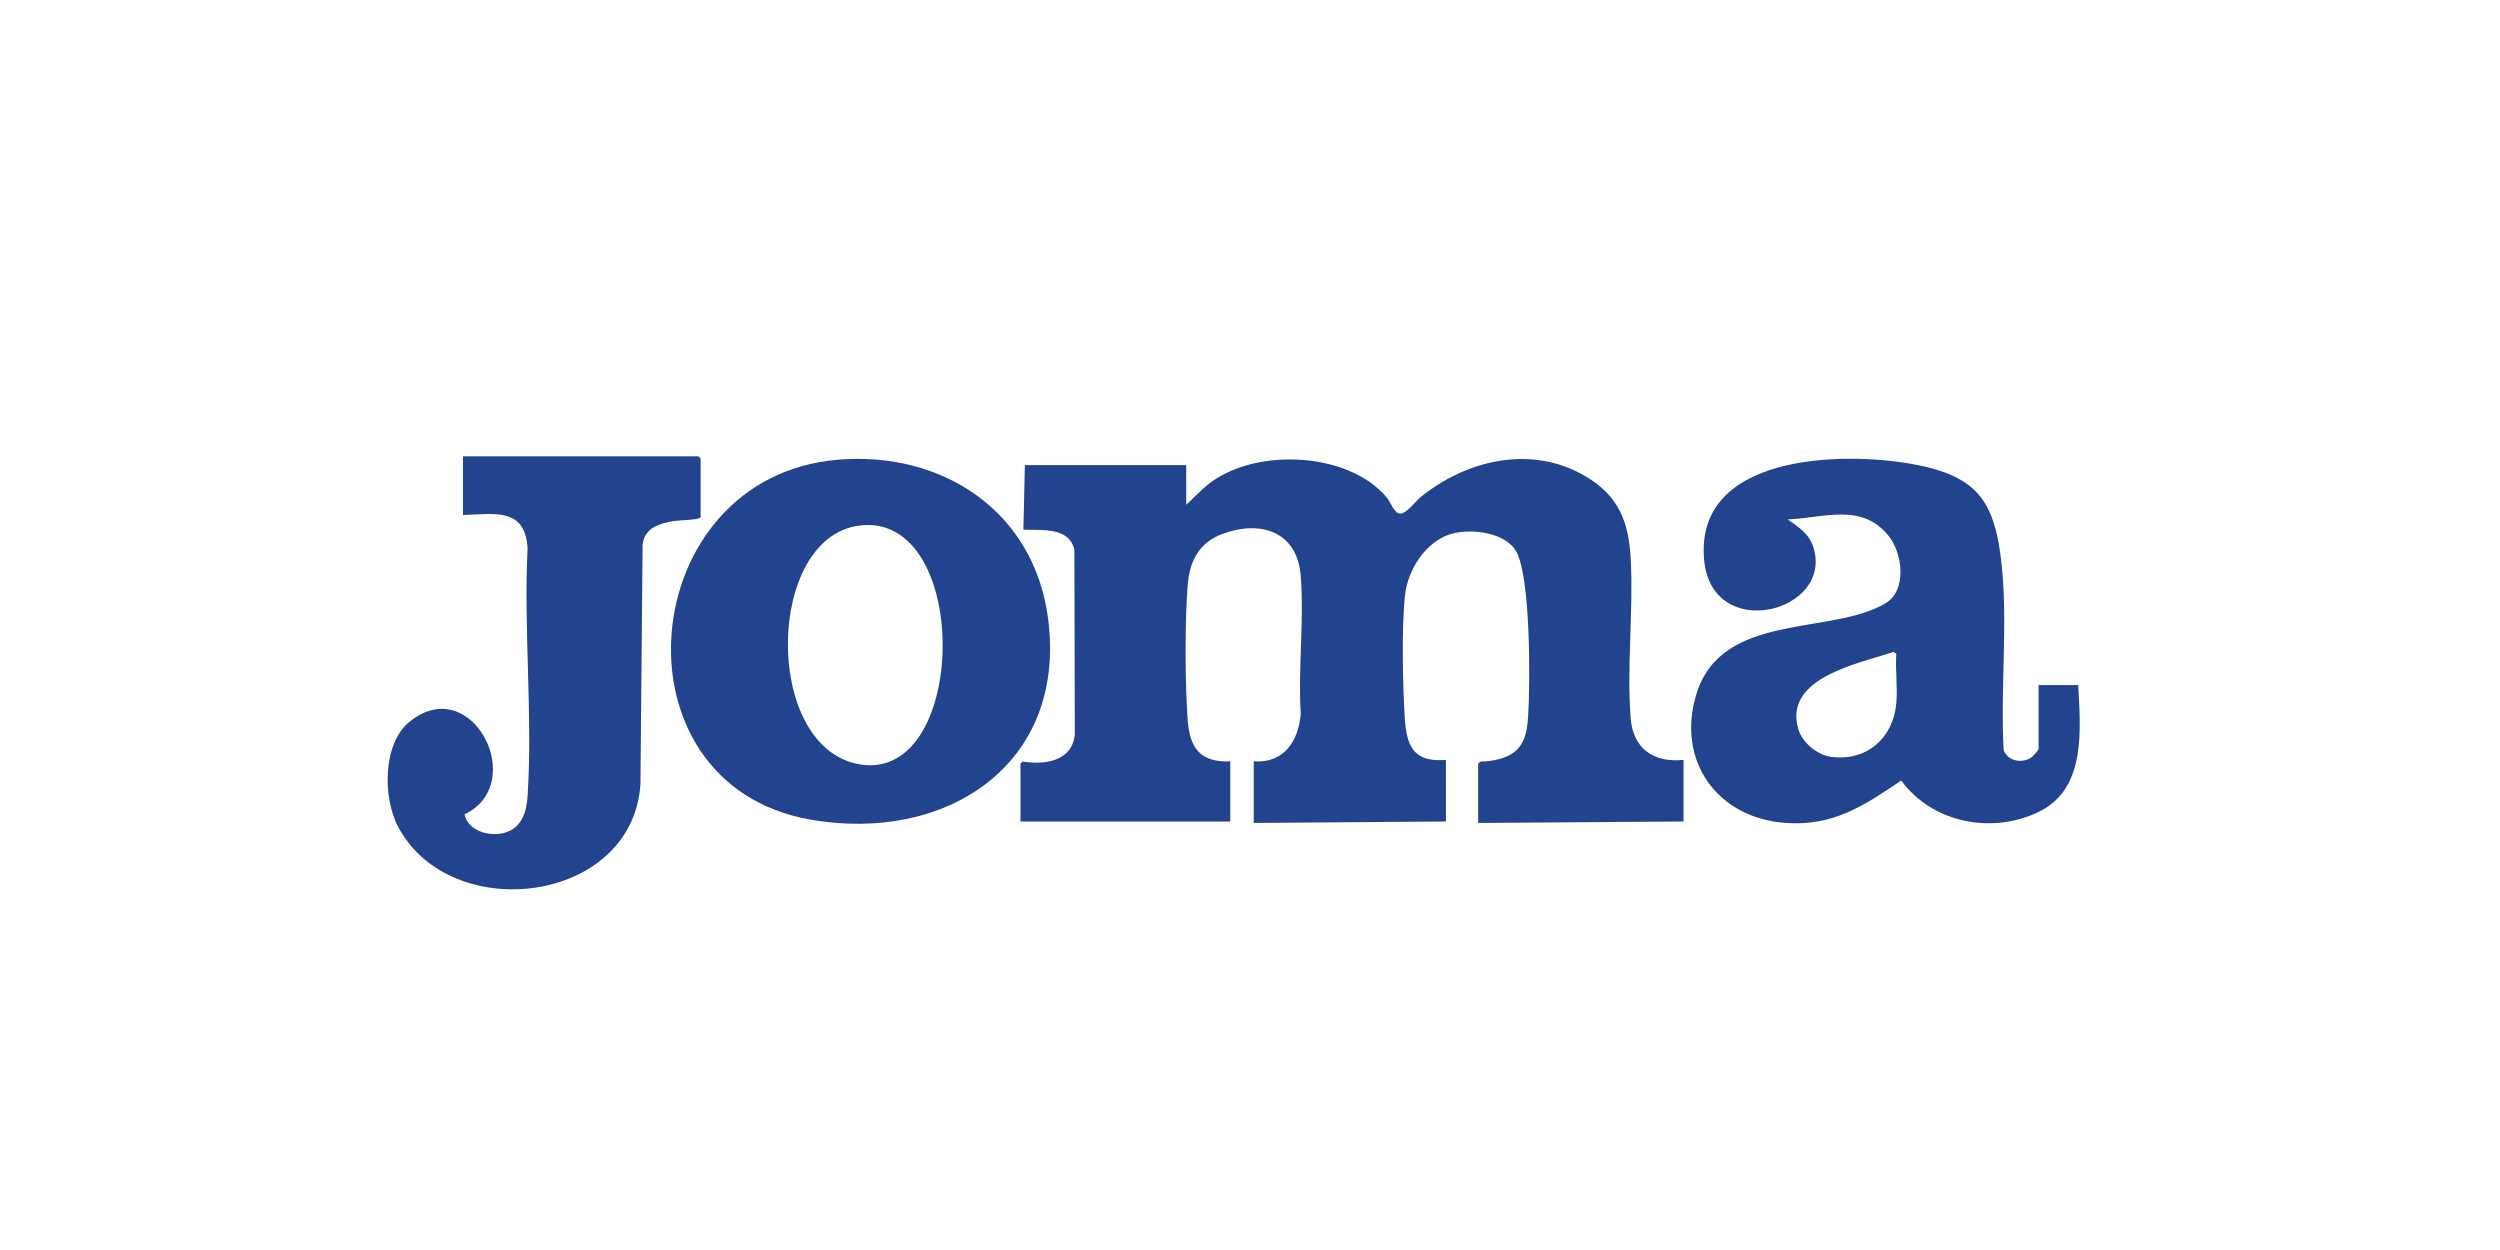 <svg xmlns="http://www.w3.org/2000/svg" id="Ebene_1" viewBox="0 0 126 63"><path d="M84.851,38.299v3.104l-10.351.074v-2.994l.122-.099c.292-.001.571-.041.854-.107,1.19-.279,1.468-1.019,1.541-2.155.108-1.685.132-6.933-.581-8.295-.52-.993-2.262-1.2-3.25-.931-1.304.354-2.23,1.795-2.374,3.096-.174,1.568-.114,4.586-.011,6.204.091,1.435.457,2.236,2.073,2.103v3.104l-9.686.074v-3.104c1.521.103,2.259-1.014,2.369-2.4-.14-2.259.177-4.719 0-6.953-.178-2.242-2.035-2.826-3.96-2.105-1.159.434-1.637,1.355-1.735,2.553-.149,1.829-.139,4.965-.004,6.802.105,1.423.615,2.163,2.147,2.104v3.03h-10.573v-2.92l.12-.105c1.105.189,2.497-.018,2.618-1.37l-.021-9.298c-.261-1.165-1.652-.979-2.57-1.015l.074-3.253h8.133v1.996l.852-.811c2.274-2.119,7.319-1.943,9.277.478.162.2.353.75.631.778.331.033.776-.601,1.034-.813,2.323-1.9,5.611-2.668,8.317-1.075,1.692.996,2.195,2.303,2.294,4.211.135,2.596-.207,5.426-.006,7.988.121,1.54,1.158,2.257,2.664,2.104Z" fill="#22438e"></path><path d="M102.745,34.529h1.996c.116,2.19.41,5.163-1.899,6.343-2.356,1.204-5.442.634-7.018-1.534-1.894,1.276-3.422,2.309-5.833,2.138-3.444-.244-5.518-3.142-4.495-6.487,1.276-4.173,6.774-2.943,9.537-4.584,1.083-.643.864-2.501.168-3.377-1.363-1.714-3.236-.923-5.1-.851.554.403,1.071.703,1.293,1.404,1.038,3.276-5.13,4.862-5.507.627-.474-5.32,6.927-5.466,10.512-4.817,3.33.603,4.171,1.928,4.496,5.188.298,2.995-.081,6.201.09,9.223.197.547.868.676,1.342.412.097-.054.417-.388.417-.47v-3.215ZM95.573,35.453c.074-.801-.054-1.7,0-2.513l-.153-.081c-1.737.585-5.567,1.297-4.78,3.904.203.673.952,1.29,1.649,1.382,1.783.235,3.122-.933,3.284-2.692Z" fill="#22438e"></path><path d="M42.248,23.168c5.271-.431,9.875,2.609,10.576,8.01.959,7.392-5.175,11.327-11.981,10.129-10.238-1.801-8.873-17.298,1.405-18.139ZM43.28,26.492c-4.654.638-4.82,10.947-.134,11.996,5.694,1.275,5.897-12.786.134-11.996Z" fill="#22438e"></path><path d="M35.312,26.066c-.043.141-1.108.154-1.358.195-.718.116-1.456.338-1.567,1.169l-.108,12.088c-.393,6.035-9.557,7.149-12.211,2.157-.769-1.446-.802-4.181.569-5.296,3.145-2.555,6.03,3.127,2.775,4.662.172.848,1.271,1.141,2.01.934.88-.246,1.116-1.047,1.169-1.862.263-4.063-.207-8.406-0-12.498-.144-2.061-1.674-1.7-3.257-1.66v-2.957h11.867l.111.111v2.957Z" fill="#22438e"></path></svg>